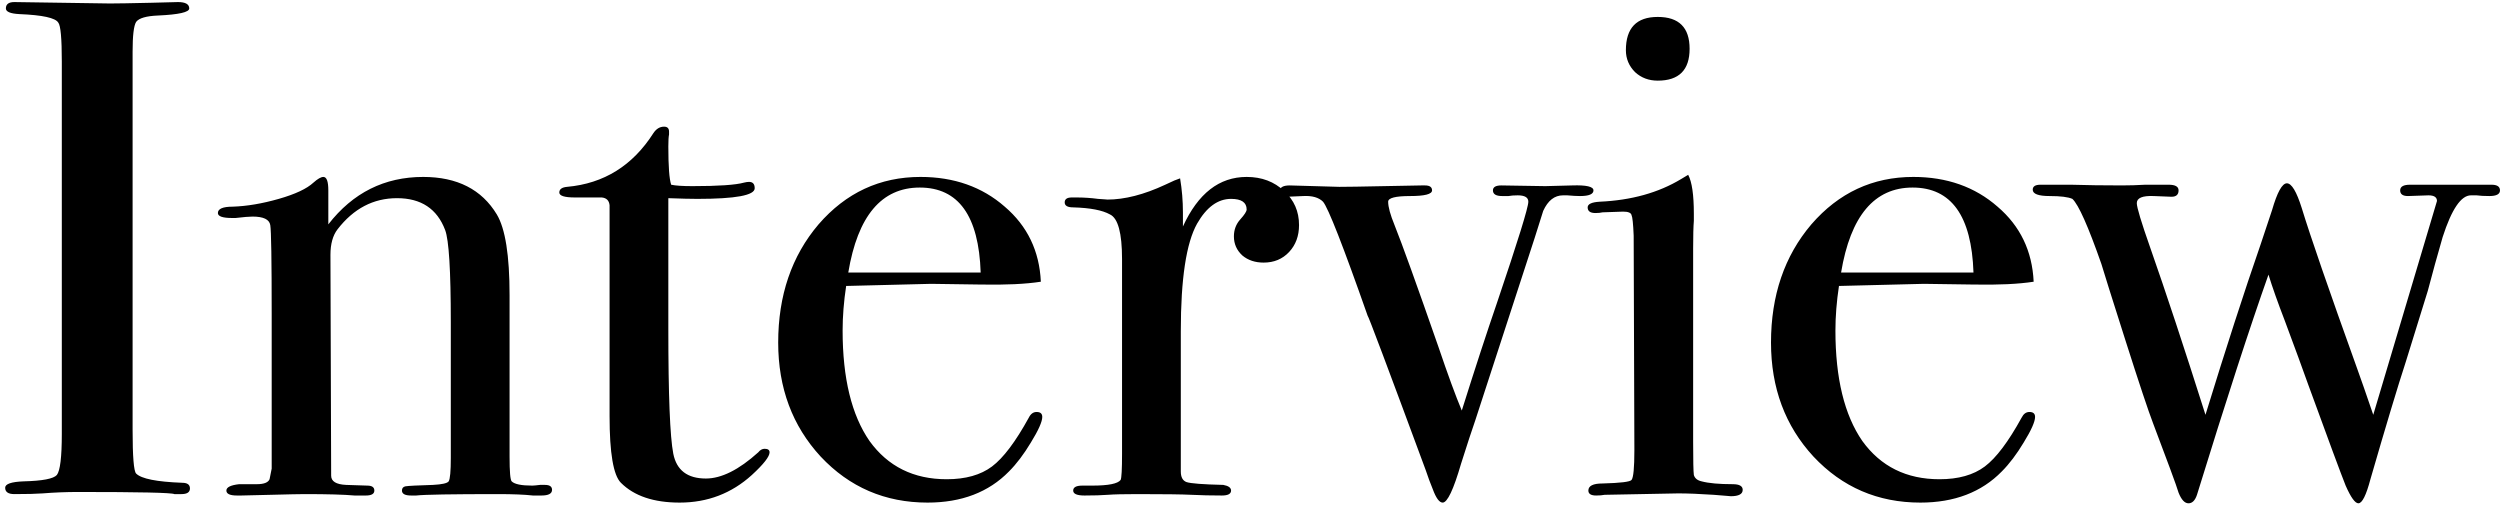 <svg width="339" height="69" viewBox="0 0 339 69" fill="none" xmlns="http://www.w3.org/2000/svg">
<path d="M25.757 66.232C25.757 66.744 25.373 67 24.605 67H23.645C23.261 66.808 18.909 66.712 10.589 66.712C8.989 66.712 7.389 66.776 5.789 66.904C4.957 66.968 3.677 67 1.949 67C1.117 67 0.701 66.712 0.701 66.136C0.701 65.624 1.533 65.336 3.197 65.272C5.757 65.208 7.261 64.92 7.709 64.408C8.157 63.832 8.381 61.976 8.381 58.84V8.344C8.381 5.208 8.221 3.448 7.901 3.064C7.517 2.424 5.757 2.04 2.621 1.912C1.405 1.848 0.797 1.592 0.797 1.144C0.797 0.568 1.181 0.28 1.949 0.28L14.909 0.472C15.869 0.472 17.725 0.44 20.477 0.376L24.125 0.28C25.149 0.28 25.661 0.568 25.661 1.144C25.661 1.656 24.253 1.976 21.437 2.104C19.837 2.168 18.845 2.456 18.461 2.968C18.141 3.48 17.981 4.824 17.981 7V58.264C17.981 61.912 18.141 63.896 18.461 64.216C19.165 64.92 21.245 65.336 24.701 65.464C25.405 65.464 25.757 65.72 25.757 66.232ZM74.857 66.424C74.857 66.936 74.377 67.192 73.417 67.192H72.265C71.113 67.064 69.545 67 67.561 67C61.289 67 57.577 67.064 56.425 67.192H55.753C54.921 67.192 54.505 66.968 54.505 66.52C54.505 66.2 54.665 66.008 54.985 65.944C55.369 65.88 56.617 65.816 58.729 65.752C59.945 65.688 60.649 65.528 60.841 65.272C61.033 64.952 61.129 63.896 61.129 62.104V43.672C61.129 36.696 60.873 32.536 60.361 31.192C59.273 28.312 57.097 26.872 53.833 26.872C50.633 26.872 47.945 28.28 45.769 31.096C45.129 31.928 44.809 33.08 44.809 34.552L44.905 64.504C44.905 65.272 45.577 65.688 46.921 65.752L49.801 65.848C50.441 65.848 50.761 66.072 50.761 66.52C50.761 66.968 50.377 67.192 49.609 67.192H48.073C46.665 67.064 44.425 67 41.353 67C40.649 67 39.113 67.032 36.745 67.096C34.441 67.16 33.097 67.192 32.713 67.192H32.137C31.177 67.192 30.697 66.968 30.697 66.52C30.697 66.072 31.273 65.784 32.425 65.656C33.257 65.656 34.057 65.656 34.825 65.656C35.785 65.656 36.361 65.432 36.553 64.984L36.841 63.544V42.616C36.841 35.32 36.777 31.288 36.649 30.52C36.521 29.752 35.721 29.368 34.249 29.368C33.801 29.368 33.033 29.432 31.945 29.56H31.465C30.185 29.56 29.545 29.336 29.545 28.888C29.545 28.312 30.217 28.024 31.561 28.024C33.481 27.96 35.561 27.608 37.801 26.968C40.041 26.328 41.609 25.592 42.505 24.76C43.081 24.248 43.529 23.992 43.849 23.992C44.297 23.992 44.521 24.6 44.521 25.816V30.424C47.849 26.136 52.137 23.992 57.385 23.992C61.993 23.992 65.321 25.688 67.369 29.08C68.521 31 69.097 34.648 69.097 40.024V61.912C69.097 63.96 69.193 65.08 69.385 65.272C69.769 65.656 70.697 65.848 72.169 65.848C72.361 65.848 72.713 65.816 73.225 65.752H73.897C74.537 65.752 74.857 65.976 74.857 66.424ZM104.354 61.336C104.354 61.912 103.554 62.936 101.954 64.408C99.202 66.904 95.938 68.152 92.162 68.152C88.642 68.152 85.986 67.256 84.194 65.464C83.17 64.44 82.658 61.432 82.658 56.44V27.832C82.594 27.192 82.242 26.84 81.602 26.776H77.954C76.546 26.776 75.842 26.552 75.842 26.104C75.842 25.656 76.194 25.4 76.898 25.336C81.89 24.888 85.794 22.456 88.61 18.04C88.994 17.464 89.474 17.176 90.05 17.176C90.498 17.176 90.722 17.4 90.722 17.848V18.232C90.658 18.552 90.626 19.096 90.626 19.864C90.626 22.552 90.754 24.28 91.01 25.048C91.586 25.176 92.546 25.24 93.89 25.24C97.41 25.24 99.746 25.08 100.898 24.76C101.154 24.696 101.378 24.664 101.57 24.664C102.082 24.664 102.338 24.952 102.338 25.528C102.338 26.488 99.746 26.968 94.562 26.968C93.666 26.968 92.354 26.936 90.626 26.872V44.632C90.626 53.592 90.85 59.224 91.298 61.528C91.746 63.768 93.218 64.888 95.714 64.888C97.826 64.888 100.194 63.704 102.818 61.336C103.074 61.016 103.362 60.856 103.682 60.856C104.13 60.856 104.354 61.016 104.354 61.336ZM141.331 56.536C141.331 57.176 140.819 58.328 139.795 59.992C138.835 61.592 137.843 62.904 136.819 63.928C134.067 66.744 130.387 68.152 125.779 68.152C120.019 68.152 115.187 66.072 111.283 61.912C107.443 57.752 105.523 52.6 105.523 46.456C105.523 40.056 107.347 34.712 110.995 30.424C114.707 26.136 119.315 23.992 124.819 23.992C129.363 23.992 133.171 25.336 136.243 28.024C139.315 30.648 140.947 34.04 141.139 38.2C139.091 38.52 136.371 38.648 132.979 38.584L126.259 38.488C125.811 38.488 121.971 38.584 114.739 38.776C114.419 40.888 114.259 42.904 114.259 44.824C114.259 51.288 115.475 56.28 117.907 59.8C120.403 63.256 123.891 64.984 128.371 64.984C130.931 64.984 132.979 64.408 134.515 63.256C136.051 62.104 137.715 59.896 139.507 56.632C139.763 56.12 140.115 55.864 140.563 55.864C141.075 55.864 141.331 56.088 141.331 56.536ZM132.979 36.952C132.723 29.272 129.971 25.432 124.723 25.432C119.539 25.432 116.307 29.272 115.027 36.952H132.979ZM176.149 30.52C176.149 31.992 175.701 33.208 174.805 34.168C173.909 35.128 172.757 35.608 171.349 35.608C170.197 35.608 169.237 35.288 168.469 34.648C167.701 33.944 167.317 33.08 167.317 32.056C167.317 31.16 167.605 30.392 168.181 29.752C168.757 29.112 169.045 28.664 169.045 28.408C169.045 27.448 168.341 26.968 166.933 26.968C165.141 26.968 163.605 28.088 162.325 30.328C160.853 32.952 160.117 37.816 160.117 44.92V63.928C160.117 64.696 160.373 65.176 160.885 65.368C161.461 65.56 163.125 65.688 165.877 65.752C166.581 65.88 166.933 66.136 166.933 66.52C166.933 66.968 166.517 67.192 165.685 67.192C164.213 67.192 162.837 67.16 161.557 67.096C160.277 67.032 157.845 67 154.261 67C152.405 67 151.061 67.032 150.229 67.096C149.397 67.16 148.341 67.192 147.061 67.192C146.037 67.192 145.525 66.968 145.525 66.52C145.525 66.072 145.941 65.848 146.773 65.848H148.117C150.293 65.848 151.573 65.592 151.957 65.08C152.085 64.824 152.149 63.64 152.149 61.528V35.128C152.149 31.608 151.605 29.592 150.517 29.08C149.493 28.504 147.829 28.184 145.525 28.12C144.757 28.12 144.373 27.896 144.373 27.448C144.373 27 144.693 26.776 145.333 26.776H146.005C146.965 26.776 147.925 26.84 148.885 26.968C149.845 27.032 150.261 27.064 150.133 27.064C152.501 27.064 155.125 26.392 158.005 25.048L159.253 24.472L160.021 24.184C160.277 25.72 160.405 27.256 160.405 28.792V30.712C162.453 26.232 165.333 23.992 169.045 23.992C171.093 23.992 172.789 24.632 174.133 25.912C175.477 27.128 176.149 28.664 176.149 30.52ZM216.074 25.816C216.074 26.328 215.466 26.584 214.25 26.584C213.802 26.584 213.226 26.552 212.522 26.488H211.946C210.794 26.488 209.898 27.192 209.258 28.6C208.874 29.816 208.49 31.032 208.106 32.248L200.042 57.016C199.594 58.296 198.954 60.248 198.122 62.872C197.098 66.392 196.266 68.152 195.626 68.152C195.178 68.152 194.73 67.544 194.282 66.328C193.962 65.56 193.642 64.696 193.322 63.736C188.138 49.72 185.514 42.744 185.45 42.808C182.122 33.336 180.106 28.184 179.402 27.352C178.826 26.776 177.93 26.52 176.714 26.584L174.506 26.68C173.866 26.68 173.546 26.424 173.546 25.912C173.546 25.4 173.994 25.144 174.89 25.144L181.61 25.336C182.634 25.336 184.65 25.304 187.658 25.24C190.922 25.176 192.618 25.144 192.746 25.144H193.226C193.866 25.144 194.186 25.368 194.186 25.816C194.186 26.328 193.194 26.584 191.21 26.584C189.226 26.584 188.234 26.84 188.234 27.352C188.234 28.056 188.522 29.112 189.098 30.52C190.122 33.08 192.106 38.584 195.05 47.032C196.33 50.808 197.386 53.688 198.218 55.672C200.01 49.976 201.61 45.08 203.018 40.984C205.834 32.664 207.242 28.12 207.242 27.352C207.242 26.776 206.762 26.488 205.802 26.488C205.29 26.488 204.874 26.52 204.554 26.584H203.69C202.858 26.584 202.442 26.328 202.442 25.816C202.442 25.368 202.826 25.144 203.594 25.144L209.546 25.24L213.194 25.144C215.114 25.08 216.074 25.304 216.074 25.816ZM229.11 6.616C229.11 9.496 227.67 10.936 224.79 10.936C223.574 10.936 222.55 10.552 221.718 9.784C220.886 8.952 220.47 7.96 220.47 6.808C220.47 3.8 221.91 2.296 224.79 2.296C227.67 2.296 229.11 3.736 229.11 6.616ZM236.31 66.424C236.31 67 235.766 67.288 234.678 67.288C234.742 67.288 233.974 67.224 232.374 67.096C230.454 66.968 228.854 66.904 227.574 66.904L217.59 67.096C217.27 67.16 216.886 67.192 216.438 67.192C215.734 67.192 215.382 66.968 215.382 66.52C215.382 65.88 216.022 65.56 217.302 65.56C219.734 65.496 221.046 65.336 221.238 65.08C221.494 64.76 221.622 63.416 221.622 61.048L221.526 31.96C221.462 30.36 221.366 29.432 221.238 29.176C221.174 28.856 220.79 28.696 220.086 28.696L217.302 28.792C217.046 28.856 216.726 28.888 216.342 28.888C215.638 28.888 215.286 28.632 215.286 28.12C215.286 27.672 215.83 27.416 216.918 27.352C221.206 27.16 224.886 26.136 227.958 24.28L228.918 23.704C229.43 24.664 229.686 26.424 229.686 28.984C229.686 28.856 229.686 29.176 229.686 29.944C229.622 30.712 229.59 31.96 229.59 33.688V59.896C229.59 62.456 229.622 63.96 229.686 64.408C229.814 64.856 230.166 65.144 230.742 65.272C231.702 65.528 233.11 65.656 234.966 65.656C235.862 65.656 236.31 65.912 236.31 66.424ZM275.956 56.536C275.956 57.176 275.444 58.328 274.42 59.992C273.46 61.592 272.468 62.904 271.444 63.928C268.692 66.744 265.012 68.152 260.404 68.152C254.644 68.152 249.812 66.072 245.908 61.912C242.068 57.752 240.148 52.6 240.148 46.456C240.148 40.056 241.972 34.712 245.62 30.424C249.332 26.136 253.94 23.992 259.444 23.992C263.988 23.992 267.796 25.336 270.868 28.024C273.94 30.648 275.572 34.04 275.764 38.2C273.716 38.52 270.996 38.648 267.604 38.584L260.884 38.488C260.436 38.488 256.596 38.584 249.364 38.776C249.044 40.888 248.884 42.904 248.884 44.824C248.884 51.288 250.1 56.28 252.532 59.8C255.028 63.256 258.516 64.984 262.996 64.984C265.556 64.984 267.604 64.408 269.14 63.256C270.676 62.104 272.34 59.896 274.132 56.632C274.388 56.12 274.74 55.864 275.188 55.864C275.7 55.864 275.956 56.088 275.956 56.536ZM267.604 36.952C267.348 29.272 264.596 25.432 259.348 25.432C254.164 25.432 250.932 29.272 249.652 36.952H267.604ZM338.998 25.816C338.998 26.328 338.518 26.584 337.558 26.584C336.854 26.584 336.278 26.552 335.83 26.488H335.062C333.718 26.488 332.438 28.376 331.222 32.152C330.518 34.584 329.846 37.016 329.206 39.448L326.23 49.048C325.142 52.376 323.542 57.688 321.43 64.984C320.854 67.16 320.31 68.248 319.798 68.248C319.35 68.248 318.774 67.448 318.07 65.848C317.43 64.248 315.734 59.672 312.982 52.12C312.278 50.136 311.222 47.256 309.814 43.48C308.854 40.984 308.118 38.904 307.606 37.24C305.11 44.28 301.878 54.232 297.91 67.096C297.654 67.864 297.27 68.248 296.758 68.248C296.246 68.248 295.798 67.768 295.414 66.808C295.286 66.36 294.902 65.272 294.262 63.544L291.958 57.4C291.318 55.736 290.07 51.992 288.214 46.168C286.358 40.344 285.27 36.888 284.95 35.8C283.158 30.68 281.846 27.736 281.014 26.968C280.438 26.712 279.414 26.584 277.942 26.584C276.406 26.584 275.638 26.296 275.638 25.72C275.638 25.272 275.99 25.048 276.694 25.048H277.462C277.526 25.048 278.646 25.048 280.822 25.048C282.934 25.112 285.238 25.144 287.734 25.144C288.758 25.144 289.814 25.112 290.902 25.048C291.99 25.048 292.662 25.048 292.918 25.048H294.07C294.966 25.048 295.414 25.304 295.414 25.816C295.414 26.392 295.094 26.68 294.454 26.68L292.054 26.584C290.518 26.52 289.75 26.84 289.75 27.544C289.75 28.12 290.358 30.136 291.574 33.592C293.686 39.608 296.182 47.16 299.062 56.248C301.814 47.288 304.31 39.576 306.55 33.112C306.87 32.152 307.382 30.616 308.086 28.504C308.79 26.072 309.462 24.856 310.102 24.856C310.742 24.856 311.414 25.976 312.118 28.216C313.27 31.992 315.766 39.224 319.606 49.912C320.118 51.32 320.854 53.432 321.814 56.248L330.454 27.256C330.454 26.744 330.07 26.488 329.302 26.488C329.046 26.488 328.118 26.52 326.518 26.584C325.814 26.584 325.462 26.328 325.462 25.816C325.462 25.304 325.91 25.048 326.806 25.048H327.766C334.486 25.048 337.846 25.048 337.846 25.048C338.614 25.048 338.998 25.304 338.998 25.816Z" fill="black"/>
</svg>
